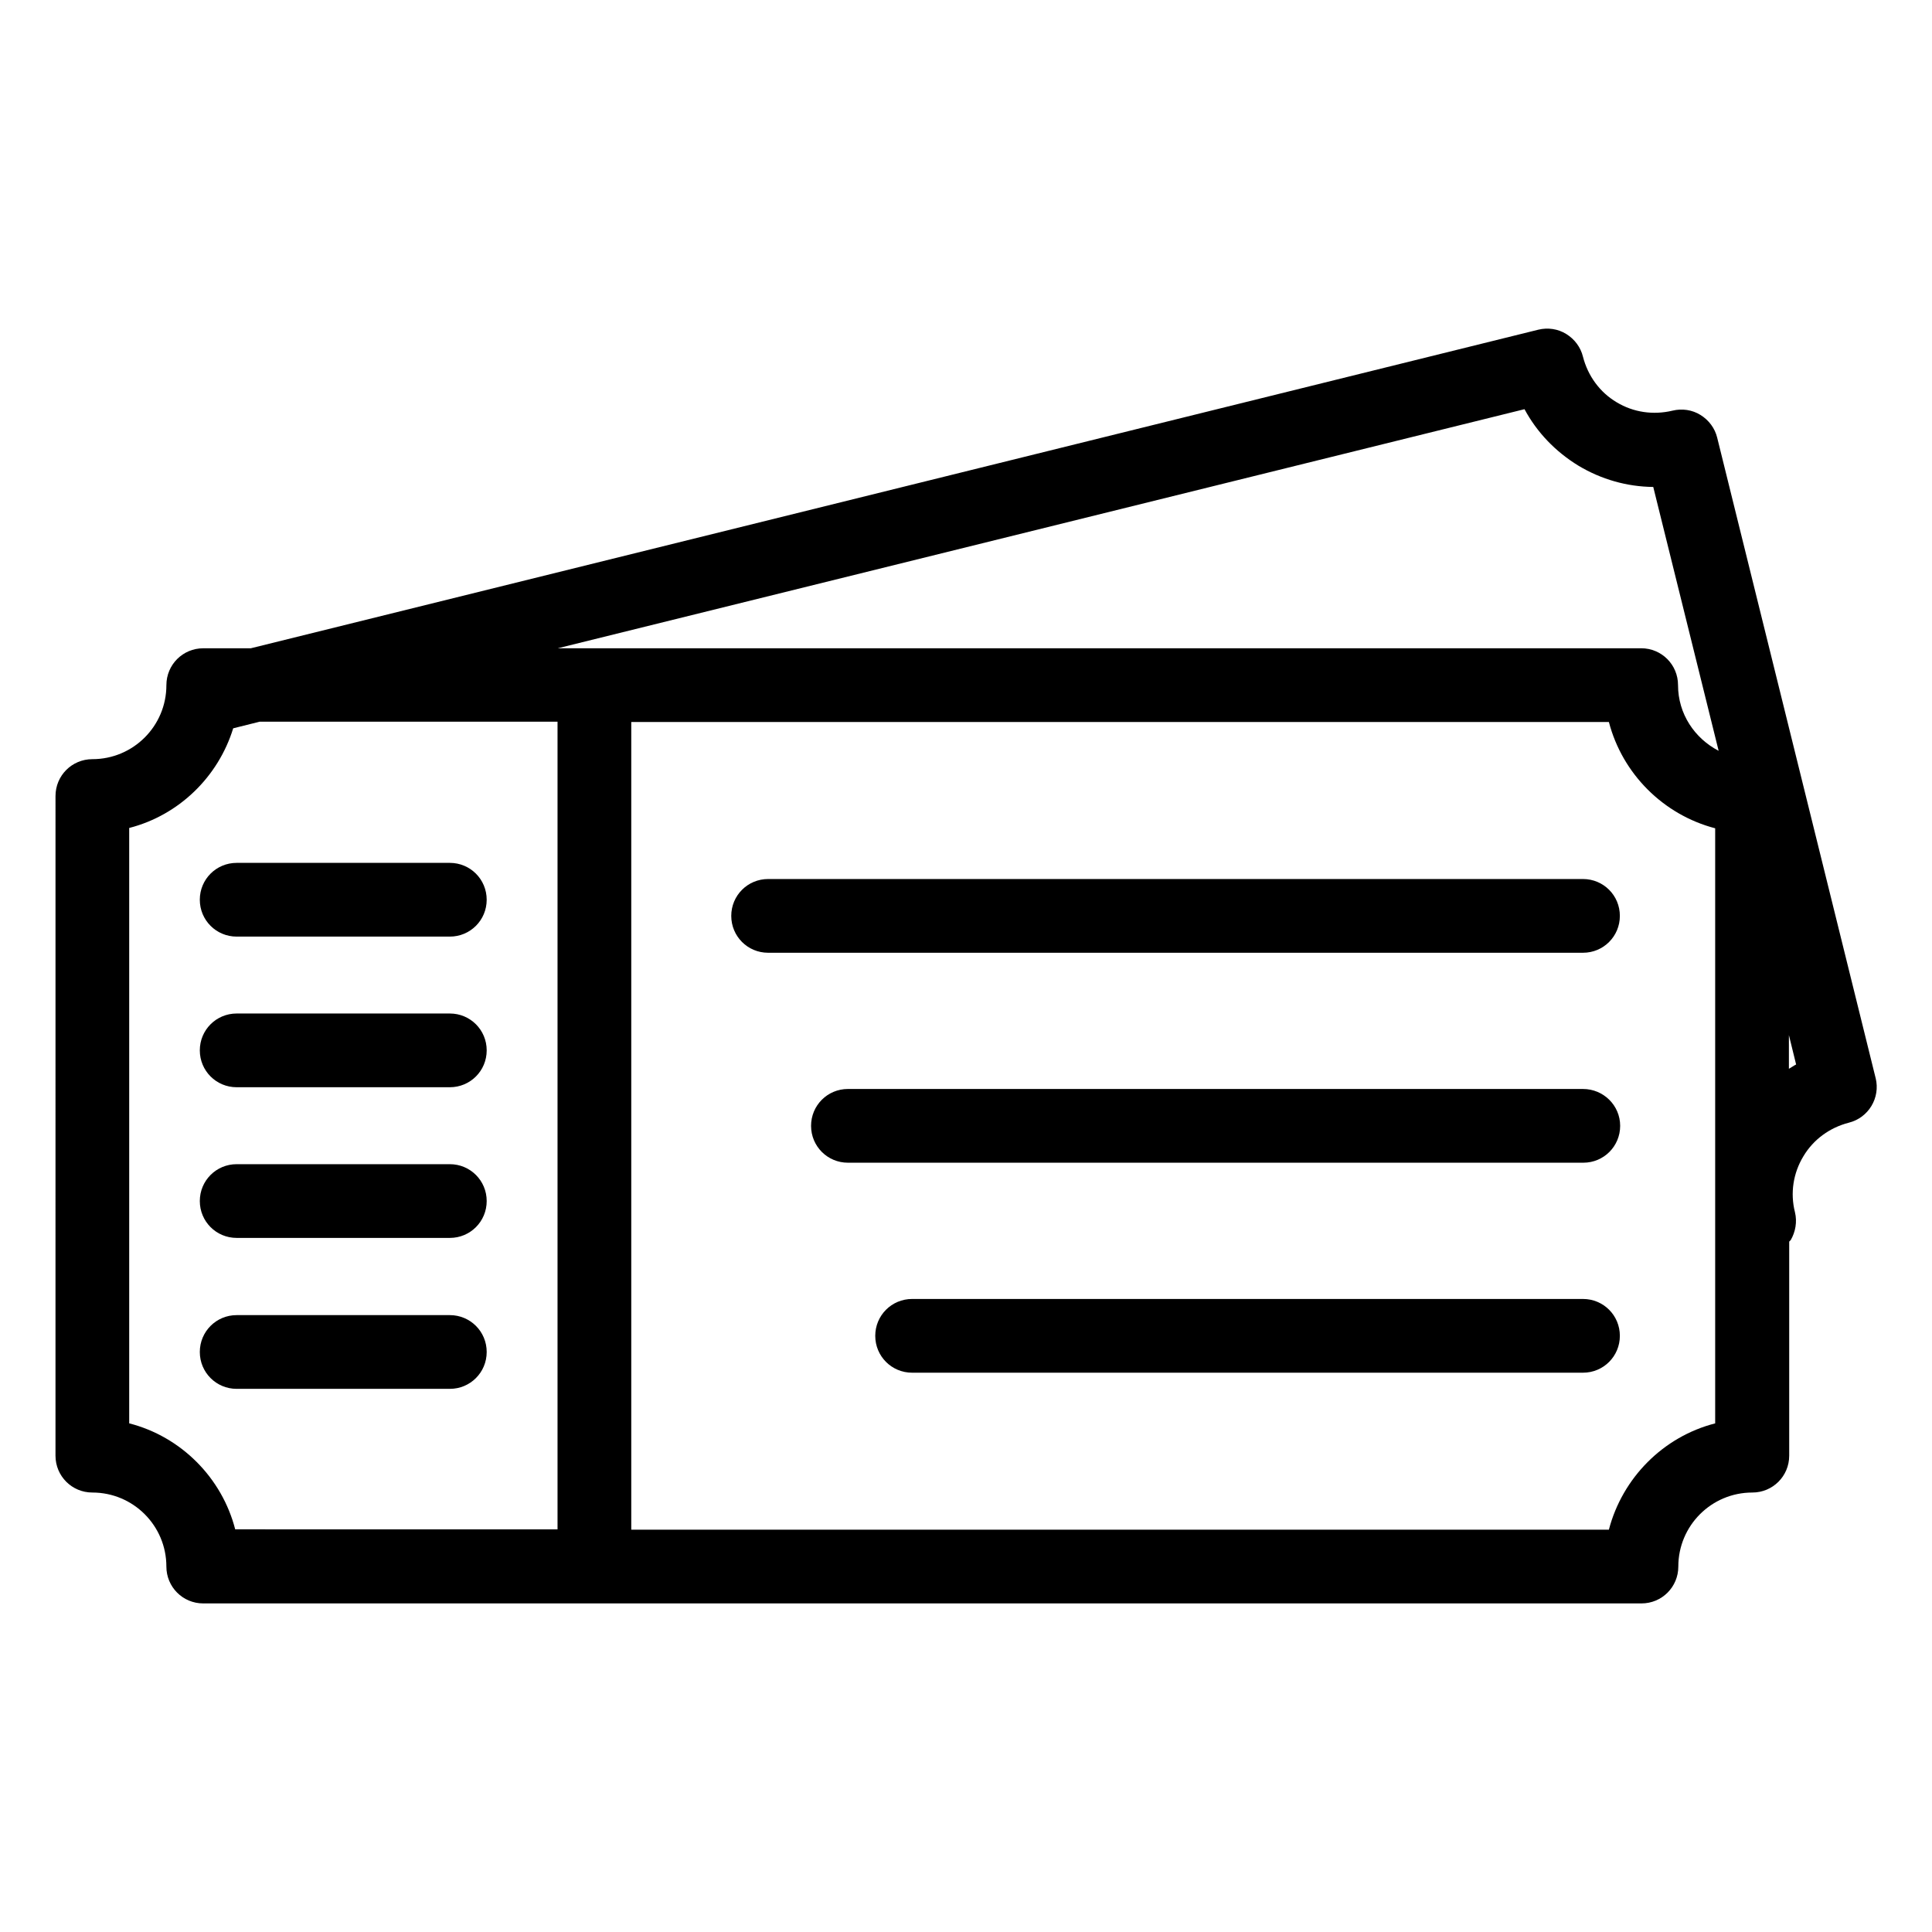 <?xml version="1.0" encoding="UTF-8"?>
<!-- Uploaded to: ICON Repo, www.svgrepo.com, Generator: ICON Repo Mixer Tools -->
<svg fill="#000000" width="800px" height="800px" version="1.1" viewBox="144 144 512 512" xmlns="http://www.w3.org/2000/svg">
 <g>
  <path d="m641.06 429.69-41.984-169.69c-0.609-2.519-2.215-4.656-4.426-6.031-2.215-1.375-4.887-1.754-7.406-1.145-5.113 1.223-10.383 0.457-14.809-2.215-4.504-2.672-7.633-7.023-8.93-12.062-0.609-2.519-2.215-4.656-4.426-6.031-2.215-1.375-4.887-1.754-7.406-1.145l-341.21 84.43h-12.598c-5.418 0-9.77 4.352-9.77 9.77 0 10.84-8.777 19.617-19.617 19.617-5.418 0-9.77 4.352-9.77 9.77l-0.004 174.81c0 5.418 4.352 9.77 9.77 9.77 10.84 0 19.617 8.777 19.617 19.617 0 5.418 4.352 9.77 9.77 9.77h381.14c5.418 0 9.77-4.352 9.77-9.77 0-10.84 8.777-19.617 19.617-19.617 5.418 0 9.77-4.352 9.77-9.77v-56.715c0.078-0.152 0.23-0.23 0.383-0.383 1.297-2.215 1.754-4.887 1.145-7.406-1.297-5.113-0.457-10.383 2.215-14.809 2.672-4.504 7.023-7.633 12.062-8.93 5.195-1.301 8.402-6.566 7.102-11.836zm-93.051-177.25c3.281 6.106 8.168 11.223 14.273 14.961 6.106 3.664 12.902 5.574 19.848 5.648l17.328 69.922c-6.336-3.281-10.762-9.77-10.762-17.406 0-5.418-4.352-9.77-9.77-9.77h-287.1zm-369.77 268.77v-157.79c13.129-3.359 23.586-13.512 27.559-26.41l7.023-1.754h78.93v214.04l-85.422-0.004c-3.512-13.664-14.352-24.578-28.09-28.09zm420.3 0c-13.742 3.512-24.578 14.426-28.168 28.168h-259.08v-214.04h259.08c3.586 13.742 14.426 24.578 28.168 28.168zm19.539-93.969v-8.93l1.91 7.785c-0.613 0.305-1.223 0.762-1.91 1.145z"/>
  <path d="m206.72 392.21h56.488c5.418 0 9.77-4.352 9.77-9.77 0-5.418-4.352-9.77-9.77-9.77h-56.488c-5.418 0-9.77 4.352-9.77 9.77 0 5.418 4.352 9.77 9.77 9.77z"/>
  <path d="m263.21 412.59h-56.488c-5.418 0-9.77 4.352-9.77 9.77s4.352 9.77 9.77 9.77h56.488c5.418 0 9.77-4.352 9.77-9.77s-4.352-9.77-9.77-9.77z"/>
  <path d="m263.21 452.52h-56.488c-5.418 0-9.77 4.352-9.77 9.77 0 5.418 4.352 9.77 9.77 9.77h56.488c5.418 0 9.77-4.352 9.77-9.77 0-5.418-4.352-9.77-9.77-9.77z"/>
  <path d="m263.21 492.52h-56.488c-5.418 0-9.77 4.352-9.77 9.77 0 5.418 4.352 9.77 9.77 9.77h56.488c5.418 0 9.77-4.352 9.77-9.77 0-5.418-4.352-9.77-9.77-9.77z"/>
  <path d="m563.51 376.95h-215.95c-5.418 0-9.77 4.352-9.77 9.77 0 5.418 4.352 9.77 9.77 9.77h215.95c5.418 0 9.77-4.352 9.77-9.77 0.004-5.418-4.348-9.77-9.766-9.77z"/>
  <path d="m563.51 432.59h-194.8c-5.418 0-9.77 4.352-9.77 9.77s4.352 9.77 9.77 9.77h194.88c5.418 0 9.77-4.352 9.77-9.77s-4.43-9.77-9.848-9.77z"/>
  <path d="m563.51 488.24h-177.79c-5.418 0-9.77 4.352-9.77 9.77s4.352 9.77 9.77 9.77h177.79c5.418 0 9.77-4.352 9.77-9.77s-4.352-9.77-9.77-9.77z"/>
 </g>
</svg>